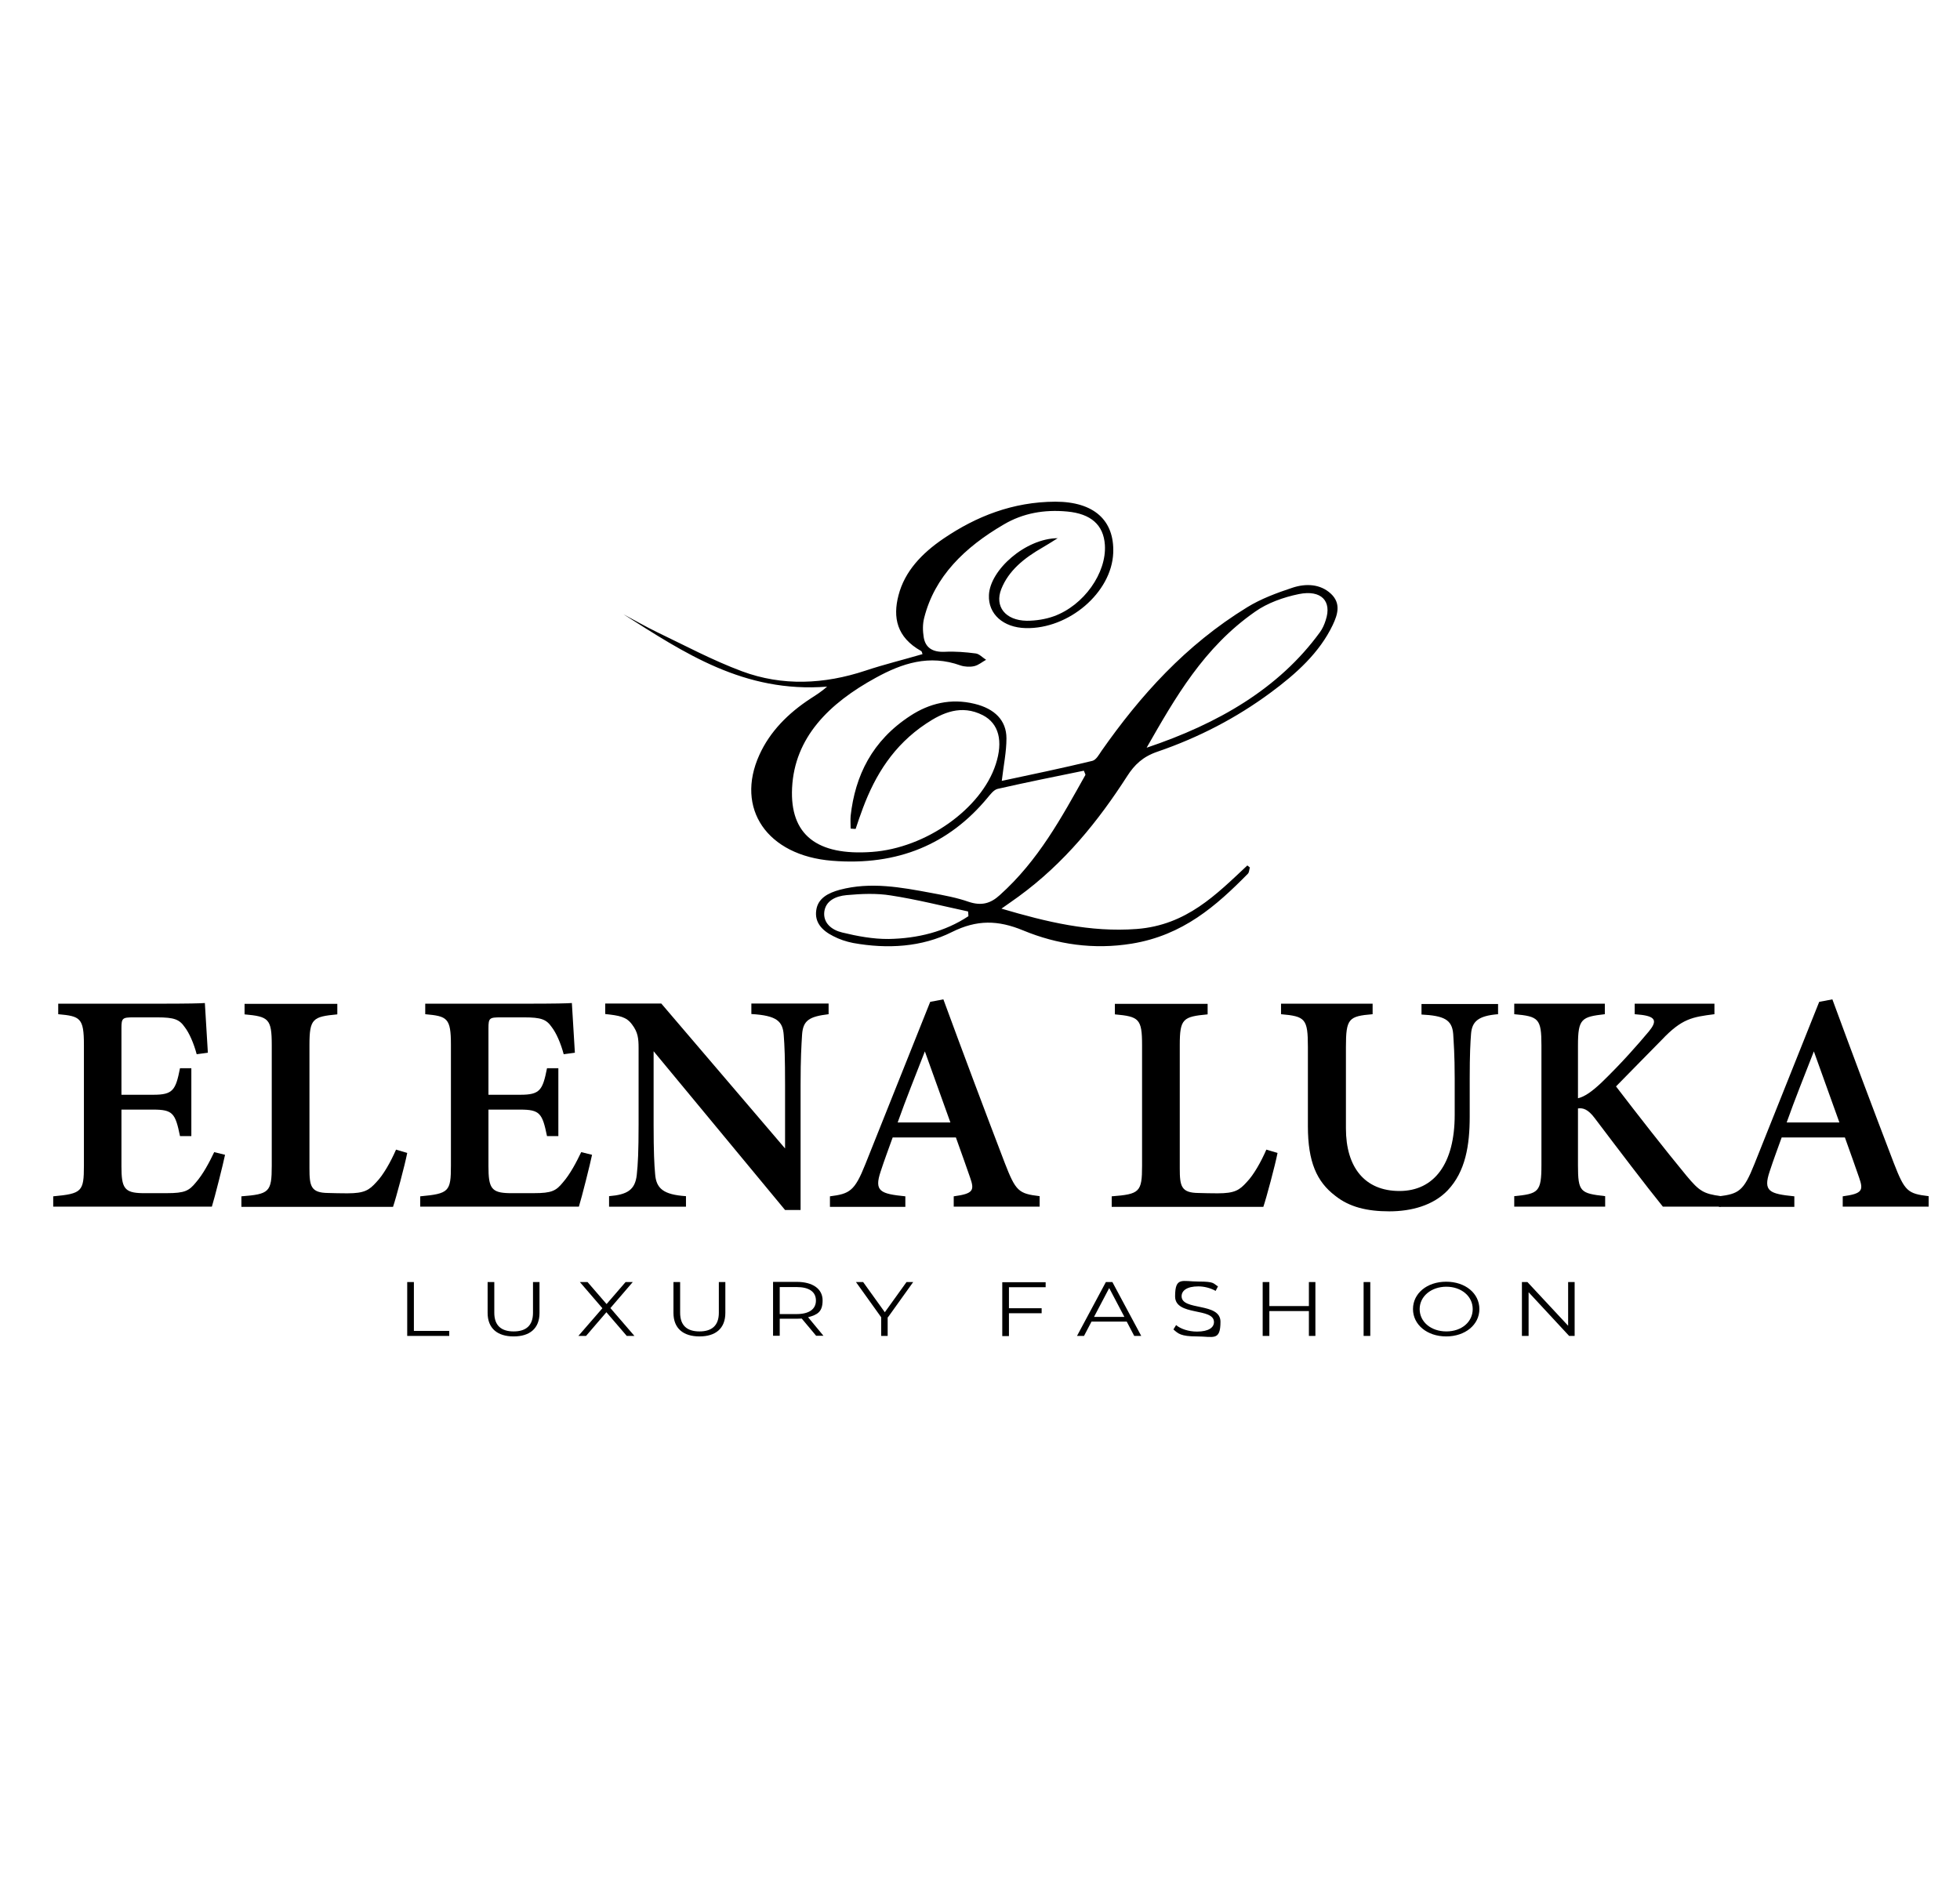 <svg viewBox="0 0 1174.9 1126.2" version="1.1" xmlns="http://www.w3.org/2000/svg" data-name="Layer 1" id="Layer_1">
  <defs>
    <style>
      .cls-1 {
        fill: #000;
        stroke-width: 0px;
      }
    </style>
  </defs>
  <path d="M749.1,520.5c-.3,1.1-.3,2.6-1.1,3.4-18.9,19.2-38.9,36.9-69.6,41.9-22.8,3.7-44.7.5-65-7.9-15.2-6.3-27.8-6.5-42.7.9-18.1,9.1-38.7,10.3-59.3,6.6-4.1-.8-8.3-2.2-11.9-4.1-6.8-3.4-11.3-8.3-10.2-15.6,1-7.1,7.1-10.3,14.1-12.2,18.5-4.9,36.7-1.5,54.9,1.9,7.5,1.4,15.2,2.8,22.3,5.3,7.8,2.6,13.2,1,18.7-4,23.2-20.8,37-46.5,51.3-72,.2-.3-.3-.9-.9-2.6-17.2,3.5-34.5,7-51.7,10.9-2.4.6-4.4,3.4-6.1,5.4-22.8,27.5-53.5,40.9-93.1,37.7-39-3.1-58.2-31.3-43.6-63.5,6.3-13.9,17.1-24.9,30.9-33.9,3.1-2,6.3-4,9.7-7-49.8,3.9-85.7-20.3-122.1-43.4,6.6,3.5,13.1,7.3,19.9,10.6,16.9,8.1,33.5,17,51.2,23.6,24.2,9,49.3,7.8,74-.4,11.1-3.7,22.6-6.5,34.2-9.9-.3-.6-.3-1.6-.9-1.9-14.6-8.2-17-20.1-13.5-33.4,3.7-14.3,13.9-25.1,27-34,19.6-13.3,41.5-22,67-22.1,23.2,0,35.5,11.2,34.7,30.8-1,23.7-26.6,45.6-52.4,45-13.5-.3-22.6-8.4-22.1-19.8.6-15.1,22-34,41.2-34.1-4.2,2.6-6.6,4.2-9.1,5.6-11,6.3-20.3,13.8-24.7,24.9-4.1,10.4,2.4,18.8,15.3,19,5.4,0,11.2-.9,16.2-2.7,18-6.5,31.7-26,30.6-42.8-.8-12-8.4-18.7-22.6-20-13.8-1.3-26.5,1-37.9,7.7-23.7,13.8-41.6,31.4-47.8,56-1,3.8-.9,7.9-.3,11.7,1,6,5,9.1,12.8,8.7,6.1-.3,12.3.2,18.4,1,2.2.3,4.1,2.5,6.2,3.8-2.4,1.3-4.5,3.2-7.1,3.8-2.5.6-5.8.4-8.2-.4-18.8-6.8-35.2-1.2-50.7,7.3-28.4,15.5-48.8,36-50.3,66.1-1.4,28.2,15,40.8,47.9,38.4,32.3-2.3,65.6-25.9,74.2-52.6,4.5-13.8,1.9-24.4-7.8-29.4-12.8-6.5-24-1.6-34,5.1-19.5,13-30.4,30.8-37.8,50.5-1.6,4.2-3,8.4-4.4,12.6-1,0-2-.1-3-.2,0-2.5-.2-5.1,0-7.6,2.7-24.1,12.8-45.1,35.9-60.1,11.2-7.3,24.1-10.6,38.4-7.1,12,2.9,19.1,9.9,19.1,20.7,0,8.1-1.7,16.1-2.8,25.5,17.8-3.8,36.1-7.6,54.3-12,2.3-.6,4-3.8,5.5-6,23.2-33.1,50.3-63.4,87.3-86.1,8.1-5,17.7-8.6,27.1-11.7,8.1-2.7,16.8-2.3,23.1,3.6,6.1,5.7,4.1,12.4,1.1,18.7-7.9,16.6-21.8,29.2-37.4,40.7-20.3,15-42.9,26.8-67.7,35.3-8.8,3-13.8,7.9-18.1,14.6-17.3,26.9-37.5,52.1-65.2,72.3-3,2.2-6.1,4.3-10.2,7.2,27.1,8,53.2,14.3,81.1,12.2,29.9-2.3,47.7-20.7,66.3-38.1l1.6,1.3ZM687.4,448.3c42.8-14.4,79.2-35.4,103.8-69.2,1.6-2.2,2.7-4.7,3.5-7.3,3.8-11.4-2.7-18.3-16.1-15.6-9.3,1.9-19,5.4-26.3,10.6-30.8,21.5-47.8,51.5-64.9,81.4ZM580.5,549.4c0-1-.1-1.9-.2-2.9-15.4-3.3-30.7-7.2-46.3-9.6-8.6-1.4-17.7-1-26.5-.2-6.6.6-12.6,3.4-13.4,10.1-.7,6.6,4.4,10.8,10.7,12.3,9,2.2,18.6,4,27.9,3.9,17.4-.3,33.8-4.4,47.7-13.6Z" class="cls-1"></path>
  <g>
    <path d="M244.1,768.7h4v29.3h21.2v3h-25.2v-32.3Z" class="cls-1"></path>
    <path d="M292.3,787.2v-18.5h4v18.4c0,7.7,4.2,11.2,11.6,11.2s11.6-3.5,11.6-11.2v-18.4h3.9v18.5c0,9.3-5.8,14.1-15.5,14.1s-15.6-4.8-15.6-14.1Z" class="cls-1"></path>
    <path d="M375.7,801l-12.2-14.2-12.2,14.2h-4.6l14.4-16.6-13.5-15.7h4.6l11.4,13.2,11.4-13.2h4.3l-13.4,15.6,14.4,16.7h-4.7Z" class="cls-1"></path>
    <path d="M403.7,787.2v-18.5h4v18.4c0,7.7,4.2,11.2,11.6,11.2s11.6-3.5,11.6-11.2v-18.4h3.9v18.5c0,9.3-5.8,14.1-15.5,14.1s-15.6-4.8-15.6-14.1Z" class="cls-1"></path>
    <path d="M489.3,801l-8.7-10.4c-1,0-1.9.1-3,.1h-10.2v10.2h-4v-32.3h14.2c9.6,0,15.5,4.2,15.5,11.1s-3.1,8.6-8.7,10.1l9.2,11.1h-4.4ZM489.1,779.8c0-5.2-4-8.1-11.6-8.1h-10.1v16.2h10.1c7.6,0,11.6-3,11.6-8.1Z" class="cls-1"></path>
    <path d="M532.1,789.8v11.2h-3.9v-11.2l-15.1-21.1h4.3l13,18.1,13-18.1h4l-15.1,21.1Z" class="cls-1"></path>
    <path d="M604.8,771.7v12.7h19.6v3h-19.6v13.7h-4v-32.3h26v3h-22Z" class="cls-1"></path>
    <path d="M675.4,792.4h-21.1l-4.5,8.6h-4.2l17.3-32.3h3.9l17.3,32.3h-4.2l-4.5-8.6ZM674,789.6l-9.1-17.3-9.1,17.3h18.2Z" class="cls-1"></path>
    <path d="M703.4,797.1l1.6-2.6c2.7,2.3,7.5,3.9,12.5,3.9,7.1,0,10.2-2.5,10.2-5.7,0-8.9-23.3-3.4-23.3-15.4s4.3-8.9,14-8.9,8.7,1.1,11.7,2.9l-1.4,2.7c-3.2-1.8-7-2.7-10.4-2.7-6.9,0-10,2.6-10,5.9,0,8.9,23.3,3.5,23.3,15.3s-4.4,8.8-14.1,8.8-11.3-1.7-14.1-4.2Z" class="cls-1"></path>
    <path d="M788.5,768.7v32.3h-3.9v-14.9h-23.7v14.9h-4v-32.3h4v14.4h23.7v-14.4h3.9Z" class="cls-1"></path>
    <path d="M817.4,768.7h4v32.3h-4v-32.3Z" class="cls-1"></path>
    <path d="M847,784.9c0-9.4,8.4-16.4,19.9-16.4s19.9,7,19.9,16.4-8.5,16.4-19.9,16.4-19.9-7-19.9-16.4ZM882.8,784.9c0-7.7-6.8-13.4-15.8-13.4s-16,5.7-16,13.4,6.8,13.4,16,13.4,15.8-5.7,15.8-13.4Z" class="cls-1"></path>
    <path d="M943.9,768.7v32.3h-3.3l-24.3-26.2v26.2h-4v-32.3h3.3l24.4,26.2v-26.2h3.9Z" class="cls-1"></path>
  </g>
  <g>
    <path d="M134.9,692.4c-1,5-6.2,25.7-7.9,31.1H31.9v-6.2c17.2-1.6,18.4-2.8,18.4-18.4v-72.4c0-16.2-2.2-17.2-15.4-18.4v-6.3h59.6c18.9,0,25.8-.2,28.3-.4.2,3.8,1.1,18.7,1.8,29.8l-6.7.9c-1.7-6.4-4.4-12.7-7.2-16.3-3.2-4.6-6.3-5.8-16.5-5.8h-14.1c-6.7,0-7.3.4-7.3,6.5v39.9h19.2c11.7,0,13.3-2.8,15.9-15.9h6.8v40.7h-6.8c-2.8-13.7-4.3-15.9-16.1-15.9h-19v34c0,13,1.7,15.9,12.5,16.1h14.7c10.8,0,13.3-1.4,17.4-6.4,4.3-4.9,8.1-12.1,11-18.2l6.5,1.6Z" class="cls-1"></path>
    <path d="M244.1,691.3c-1.4,7.3-6.7,27-8.5,32.3h-90.9v-6.3c16.7-1.3,18.2-2.5,18.2-18.3v-72.4c0-15.8-1.9-17.1-16.3-18.4v-6.3h55.6v6.3c-14.7,1.4-16.7,2.5-16.7,18.4v73.9c0,10.7.8,14.7,11.2,14.8.3.1,10.6.2,11.5.2,10.3,0,13.1-1.9,17.5-6.8,4-4.1,8.5-12,11.7-19.4l6.7,2Z" class="cls-1"></path>
    <path d="M354.9,692.4c-1,5-6.2,25.7-7.9,31.1h-95.1v-6.2c17.2-1.6,18.4-2.8,18.4-18.4v-72.4c0-16.2-2.2-17.2-15.4-18.4v-6.3h59.6c18.9,0,25.8-.2,28.3-.4.2,3.8,1.1,18.7,1.8,29.8l-6.7.9c-1.7-6.4-4.4-12.7-7.2-16.3-3.2-4.6-6.3-5.8-16.5-5.8h-14.1c-6.7,0-7.3.4-7.3,6.5v39.9h19.2c11.7,0,13.3-2.8,15.9-15.9h6.8v40.7h-6.8c-2.8-13.7-4.3-15.9-16.1-15.9h-19v34c0,13,1.7,15.9,12.5,16.1h14.7c10.8,0,13.3-1.4,17.4-6.4,4.3-4.9,8.1-12.1,11-18.2l6.5,1.6Z" class="cls-1"></path>
    <path d="M496.7,608.1c-11.6,1.4-15.3,3.7-15.9,12.2-.4,6.8-.9,13.7-.9,30.4v74.8h-9.3l-78.8-95.2v43.9c0,16.5.4,24.2.9,29.6.6,8.7,4.8,12.5,18.5,13.4v6.3h-46.1v-6.3c11-.9,15.6-3.8,16.6-12.7.7-6.5,1.1-13.8,1.1-30.4v-45.6c0-5.9-.4-9.6-3.9-14.2-3.4-4.7-7.7-5.4-16.1-6.3v-6.3h33.6l74.2,86.9v-38c0-16.7-.3-23.5-.8-30-.6-8.2-4-11.7-19.4-12.6v-6.3h46.3v6.3Z" class="cls-1"></path>
    <path d="M571.7,723.6v-6.3c11.9-1.6,12.5-3.6,9.8-11.3-2.1-6.2-5.3-15-8.5-24h-37.9c-2.4,6.7-5.1,13.9-7.2,20.4-4,11.9-.2,13.4,14.8,14.9v6.3h-45.2v-6.3c11.8-1.5,14.8-3.1,21.2-19.2l38.9-97.4,7.9-1.5c11.9,32.4,24.7,66.5,36.8,98.1,6.6,17,8.3,18.4,20.9,19.9v6.3h-51.5ZM554.4,630.4c-5.6,14.4-11.3,28.5-16.3,42.6h31.6l-15.3-42.6Z" class="cls-1"></path>
    <path d="M765.8,691.3c-1.4,7.3-6.7,27-8.5,32.3h-90.9v-6.3c16.7-1.3,18.2-2.5,18.2-18.3v-72.4c0-15.8-1.9-17.1-16.3-18.4v-6.3h55.6v6.3c-14.7,1.4-16.7,2.5-16.7,18.4v73.9c0,10.7.8,14.7,11.2,14.8.3.1,10.6.2,11.5.2,10.3,0,13.1-1.9,17.5-6.8,4-4.1,8.5-12,11.7-19.4l6.7,2Z" class="cls-1"></path>
    <path d="M897.9,608.1c-11.9,1-15.5,4.4-16.1,11.8-.4,5.2-.8,12.1-.8,26.6v23c0,17.2-2.5,32.9-13.2,44.2-8.7,9.1-21.8,12.6-35,12.6s-23.9-2.5-32.5-9.4c-11-8.4-16.3-20.3-16.3-41.6v-47.5c0-17.1-1.6-18.4-16.1-19.7v-6.3h54.9v6.3c-14.4,1.2-16,2.6-16,19.7v48.8c0,23.2,11.2,37.5,32.1,37.5s33.1-16.5,33.1-45.6v-21.9c0-14.4-.6-21.3-.9-26.7-.7-8.6-5.6-10.9-19-11.6v-6.3h45.9v6.3Z" class="cls-1"></path>
    <path d="M907.6,601.8h54.4v6.3c-13.9,1.6-16.1,2.6-16.1,18.7v31.7c3.9-.9,8.3-3.9,14.2-9.5,12-11.6,21.7-22.7,28.4-30.7,4.9-6,4-8.7-4.5-9.8l-4.1-.4v-6.3h47.8v6.3c-13.3,1.7-19.5,2.6-31.6,15.4-6.7,6.9-17.8,18-27.4,27.9,12.7,16.6,29.4,38,42.2,53.5,7.9,9.5,10.3,10.8,20.6,12.3v6.3h-34.7c-10.2-12.6-26.2-33.7-40.8-53-4.1-5.5-7.1-6.3-10.1-5.9v34c0,16.1,1.4,16.9,16.3,18.6v6.3h-54.5v-6.3c14.5-1.4,16.3-2.5,16.3-18.6v-71.8c0-16.1-1.7-17.4-16.3-18.7v-6.3Z" class="cls-1"></path>
    <path d="M1104.6,723.6v-6.3c11.9-1.6,12.5-3.6,9.8-11.3-2.1-6.2-5.3-15-8.5-24h-37.9c-2.4,6.7-5.1,13.9-7.2,20.4-4,11.9-.2,13.4,14.8,14.9v6.3h-45.2v-6.3c11.8-1.5,14.8-3.1,21.2-19.2l38.9-97.4,7.9-1.5c11.9,32.4,24.7,66.5,36.8,98.1,6.6,17,8.3,18.4,20.9,19.9v6.3h-51.5ZM1087.3,630.4c-5.6,14.4-11.3,28.5-16.3,42.6h31.6l-15.3-42.6Z" class="cls-1"></path>
  </g>
</svg>